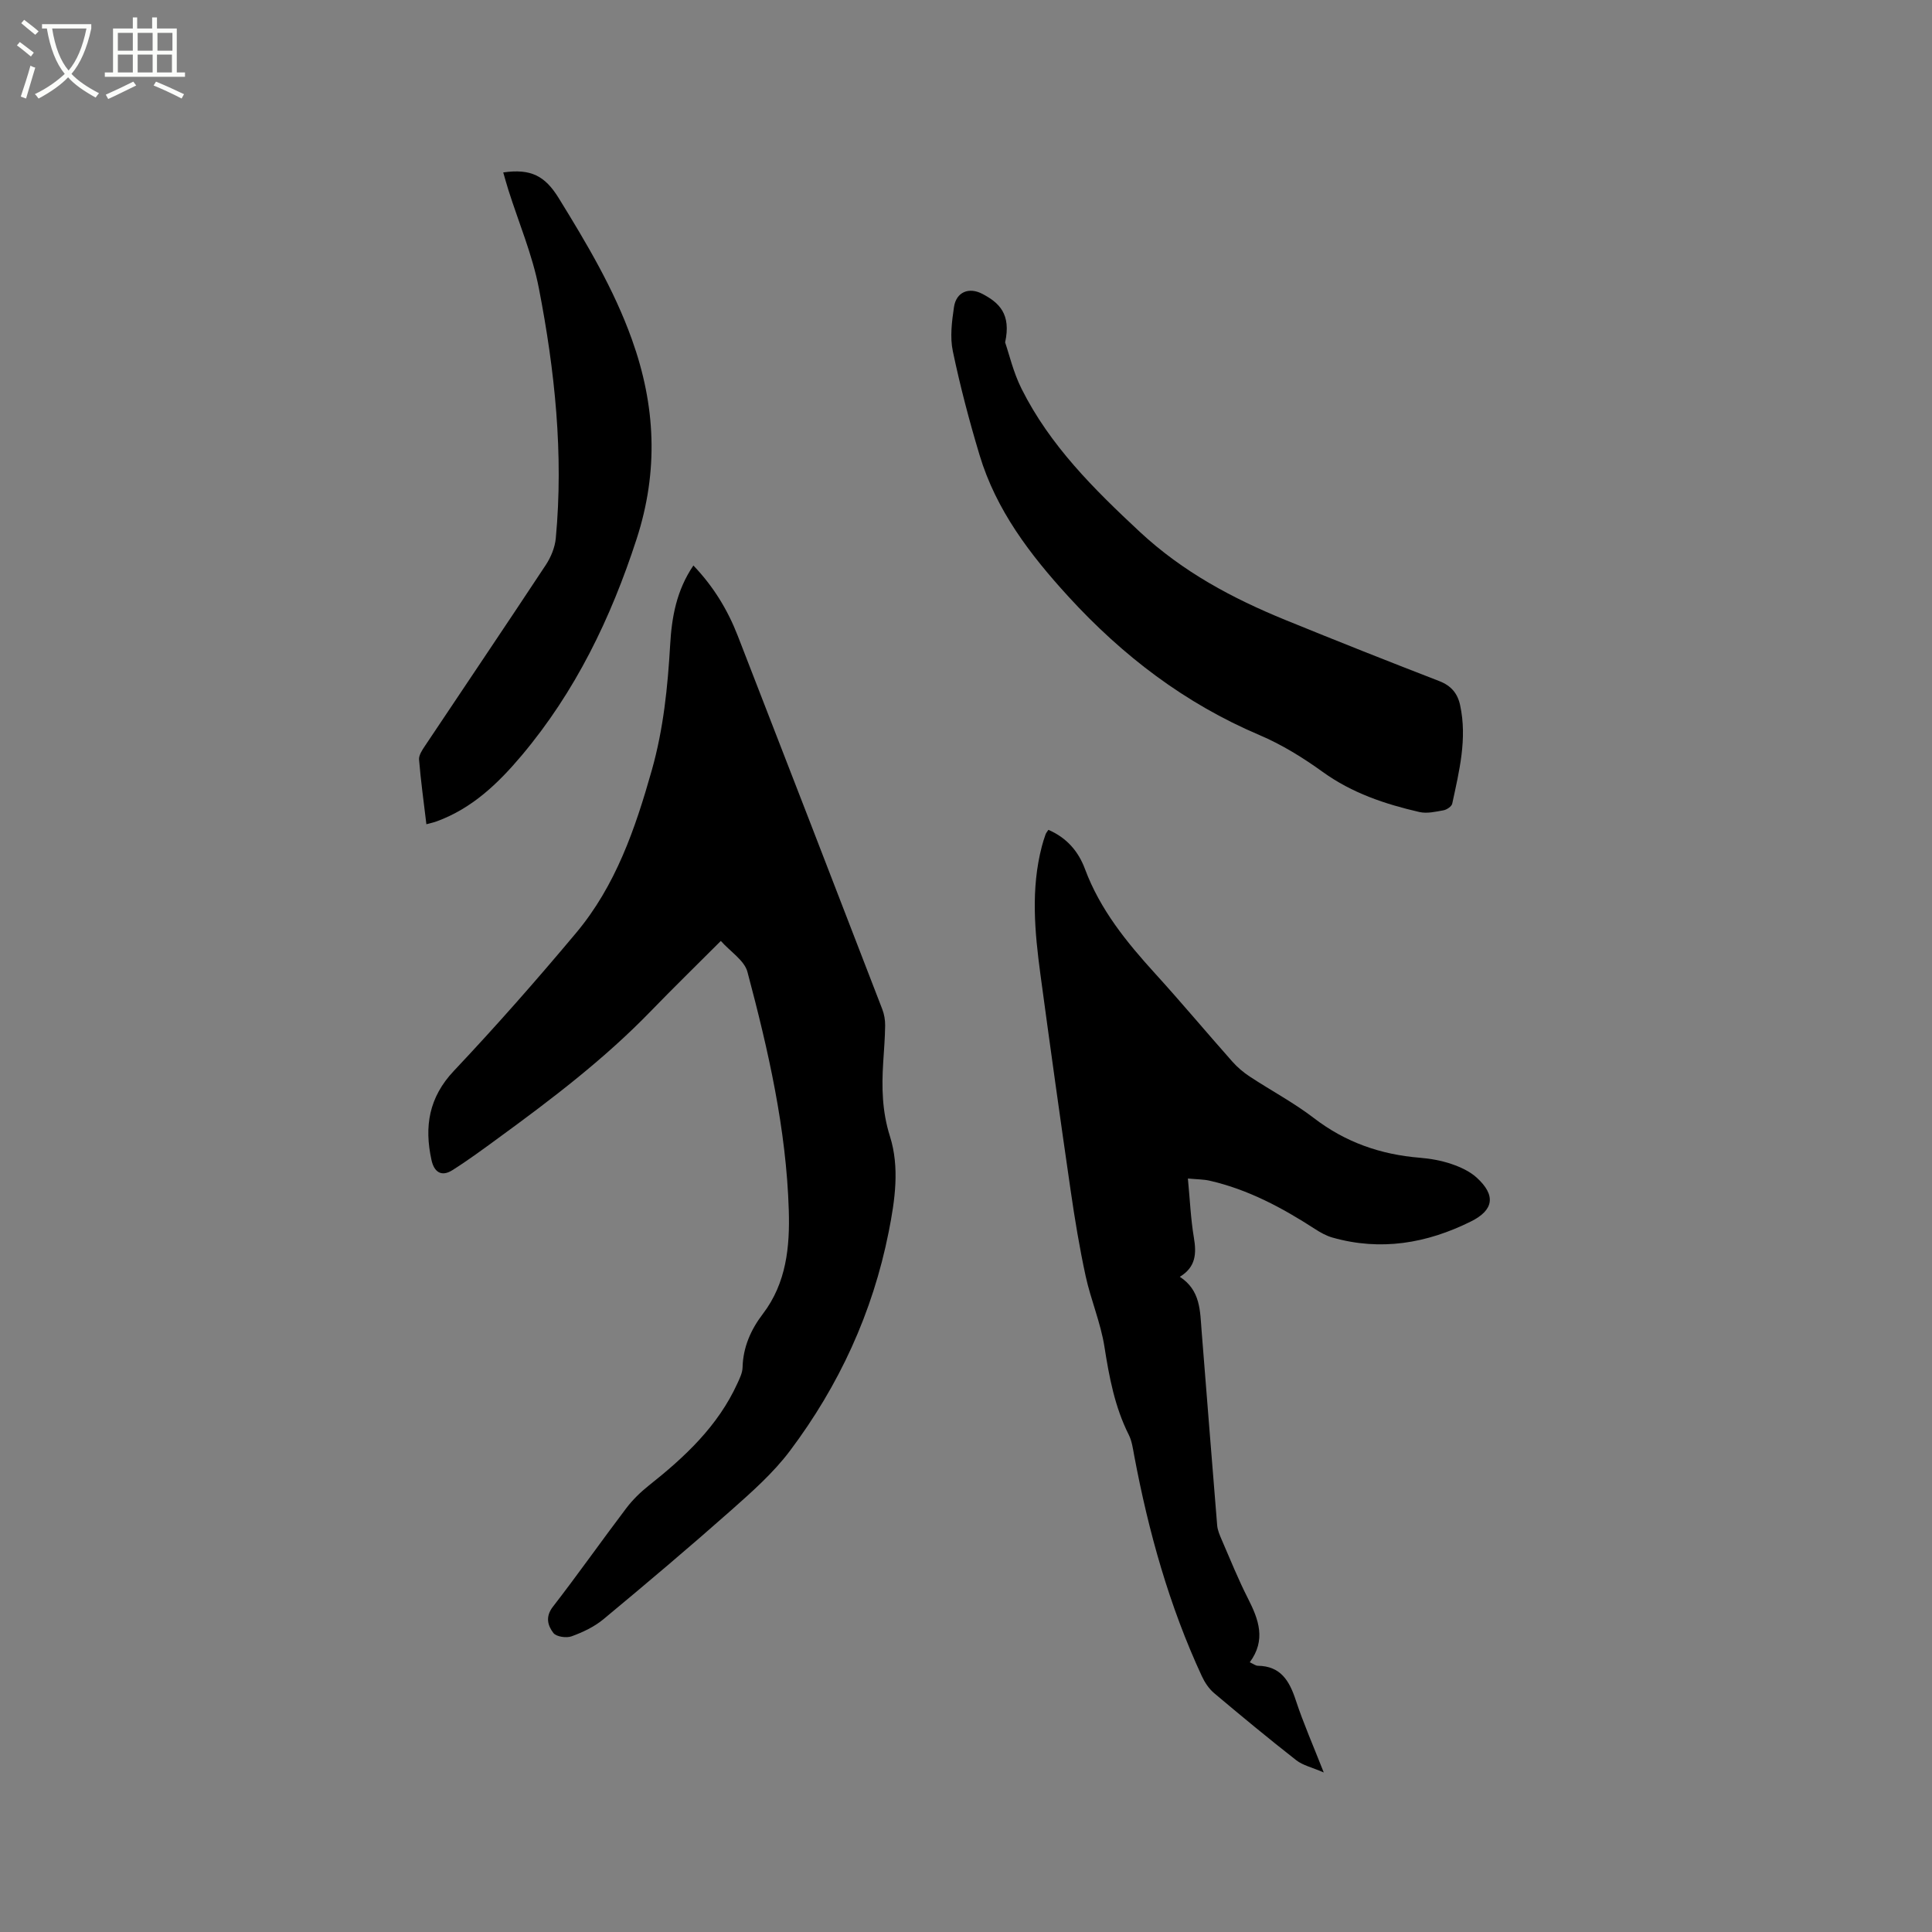 <svg enable-background="new 0 0 400 400" viewBox="0 0 400 400" xmlns="http://www.w3.org/2000/svg"><rect x="0" y="0" width="400" height="400" fill="#808080" stroke="none"/><path d="m6.4 11.7c-1-.8-1.9-1.6-2.9-2.3l.6-.7c.9.7 1.9 1.4 2.9 2.2zm-2.1 8.3c.7-2.1 1.4-4.2 2-6.4.2.1.6.3 1 .4-.7 2.3-1.3 4.4-1.9 6.4zm3-12.8c-1.1-.9-2.1-1.7-2.9-2.4l.6-.7c1 .8 2 1.5 3 2.4zm1.4-1.3v-.9h10.2v.9c-.9 4.2-2.3 7.3-4.1 9.4 1.3 1.4 3.2 2.7 5.7 4-.2.2-.4.5-.7.9-2.5-1.4-4.4-2.7-5.7-4.2-1.4 1.5-3.5 3-6.1 4.4 0 0 0 0-.1-.1-.3-.4-.5-.7-.7-.8 2.7-1.3 4.7-2.8 6.2-4.2-1.8-2.2-3-5.3-3.7-9.4zm9.2 0h-7.1c.6 3.8 1.7 6.7 3.4 8.7 1.7-2 2.9-4.8 3.7-8.7z" fill="#fbfcfa"/><path d="m31.6 3.6h.9v2.3h4.1v9.1h1.7v.9h-16.6v-.9h1.7v-9.1h4.1v-2.3h.9v2.3h3.1v-2.3zm-4 13.3.6.8c-1.9.9-3.8 1.9-5.8 2.8-.2-.3-.3-.6-.5-.9 2-.9 3.9-1.8 5.7-2.7zm-3.2-10.1v3.7h3.1v-3.7zm0 4.5v3.7h3.1v-3.7zm4.1-4.5v3.7h3.1v-3.7zm0 4.5v3.7h3.1v-3.7zm9.1 9.1c-2.1-1.1-4.1-2-5.8-2.7l.5-.8c2.2.9 4.1 1.8 5.8 2.6zm-1.9-13.6h-3.1v3.7h3.1zm-3.2 4.5v3.7h3.1v-3.7z" fill="#fbfcfa"/><path d="m143.56 117.08c4.18 4.37 7.11 9.22 9.19 14.57 10.01 25.74 19.97 51.51 29.91 77.28.41 1.05.61 2.25.6 3.38-.03 2.54-.24 5.08-.4 7.62-.33 5.18-.24 10.17 1.39 15.32 2.03 6.43 1.06 13.18-.26 19.82-3.32 16.71-10.28 31.79-20.45 45.32-3.4 4.52-7.76 8.39-12.02 12.17-8.72 7.72-17.62 15.24-26.58 22.68-1.89 1.57-4.26 2.69-6.59 3.54-1.09.4-3.18.09-3.78-.69-1.15-1.51-1.72-3.34-.1-5.43 5.19-6.7 10.07-13.64 15.19-20.4 1.32-1.74 2.94-3.32 4.65-4.68 7.46-5.91 14.32-12.3 18.36-21.16.48-1.05 1.04-2.18 1.07-3.29.1-4.22 1.73-7.87 4.2-11.1 4.89-6.41 5.6-13.93 5.37-21.45-.51-16.82-4.25-33.17-8.56-49.36-.63-2.37-3.5-4.15-5.51-6.41-5.16 5.16-9.93 9.82-14.56 14.6-9.56 9.86-20.44 18.14-31.49 26.2-3.13 2.29-6.26 4.6-9.54 6.67-2.26 1.42-3.78.39-4.32-2.13-1.51-6.91-.55-12.94 4.64-18.44 8.72-9.24 17.13-18.8 25.29-28.54 8.2-9.78 12.25-21.55 15.69-33.71 2.42-8.57 3.29-17.19 3.8-25.96.32-5.7 1.31-11.28 4.81-16.42z"/><path d="m217.06 171.81c3.87 1.66 6.25 4.56 7.56 8.08 3.14 8.45 8.64 15.19 14.59 21.73 5.42 5.96 10.59 12.15 15.94 18.18 1.04 1.17 2.27 2.22 3.58 3.08 4.42 2.91 9.15 5.42 13.33 8.63 6.53 5.01 13.81 7.53 21.91 8.19 2.2.18 4.44.58 6.53 1.29 1.86.63 3.8 1.52 5.23 2.82 4.02 3.66 3.56 6.73-1.21 9.09-9.14 4.54-18.66 6.16-28.66 3.32-1.28-.36-2.51-1.06-3.64-1.79-6.79-4.4-13.86-8.18-21.82-9.99-1.2-.27-2.47-.26-4.46-.44.42 4.33.58 8.32 1.24 12.23.55 3.27.44 6.08-2.91 8.12 4.32 2.81 4.18 7.1 4.51 11.2 1.08 13.41 2.11 26.83 3.22 40.24.08 1.02.53 2.04.94 3 1.77 4.08 3.43 8.22 5.45 12.18 2.21 4.34 3.77 8.57.36 13.19.78.35 1.22.71 1.67.72 4.75.06 6.54 3.13 7.86 7.14 1.55 4.71 3.56 9.27 5.79 14.95-2.45-1.06-4.33-1.47-5.69-2.53-5.76-4.51-11.4-9.17-16.99-13.88-1.08-.91-1.95-2.21-2.55-3.5-6.77-14.59-11.06-29.95-14.02-45.72-.27-1.45-.47-2.99-1.12-4.28-2.9-5.77-4.05-11.93-5.04-18.25-.78-4.95-2.82-9.69-3.89-14.62-1.27-5.86-2.25-11.8-3.11-17.75-2.16-14.88-4.24-29.78-6.25-44.68-1.19-8.84-2.01-17.71.29-26.52.21-.82.47-1.62.75-2.42.08-.31.3-.54.61-1.01z"/><path d="m208.1 70.89c.82 2.37 1.69 6.19 3.4 9.6 5.87 11.73 14.94 20.73 24.48 29.62 8.93 8.31 19.16 13.76 30.15 18.25 10.58 4.32 21.2 8.53 31.85 12.65 2.46.95 3.79 2.54 4.32 4.98 1.51 6.96-.19 13.68-1.63 20.39-.12.58-1.11 1.25-1.79 1.38-1.65.3-3.44.72-5.01.36-7.12-1.64-13.94-3.92-20.01-8.3-4.09-2.95-8.48-5.67-13.1-7.63-15.41-6.55-28.31-16.39-39.55-28.67-7.94-8.68-14.98-17.9-18.41-29.33-2.13-7.09-4.02-14.26-5.53-21.5-.61-2.9-.2-6.11.24-9.1.46-3.15 3.1-4.21 5.89-2.74 3.41 1.8 6 4.11 4.7 10.04z"/><path d="m88.28 170.65c-.55-4.6-1.16-8.98-1.52-13.38-.07-.91.65-1.98 1.22-2.83 8.34-12.5 16.76-24.96 25.04-37.5 1.05-1.6 1.87-3.6 2.05-5.49 1.63-17.45-.19-34.73-3.51-51.81-1.34-6.91-4.16-13.53-6.3-20.29-.38-1.2-.71-2.42-1.07-3.65 5.73-.82 8.64.7 11.49 5.32 5.78 9.38 11.41 18.81 15.15 29.26 4.91 13.69 5.55 27.21.97 41.32-5.34 16.43-12.66 31.58-23.8 44.82-4.9 5.82-10.29 10.97-17.61 13.64-.58.22-1.18.33-2.11.59z"/></svg>